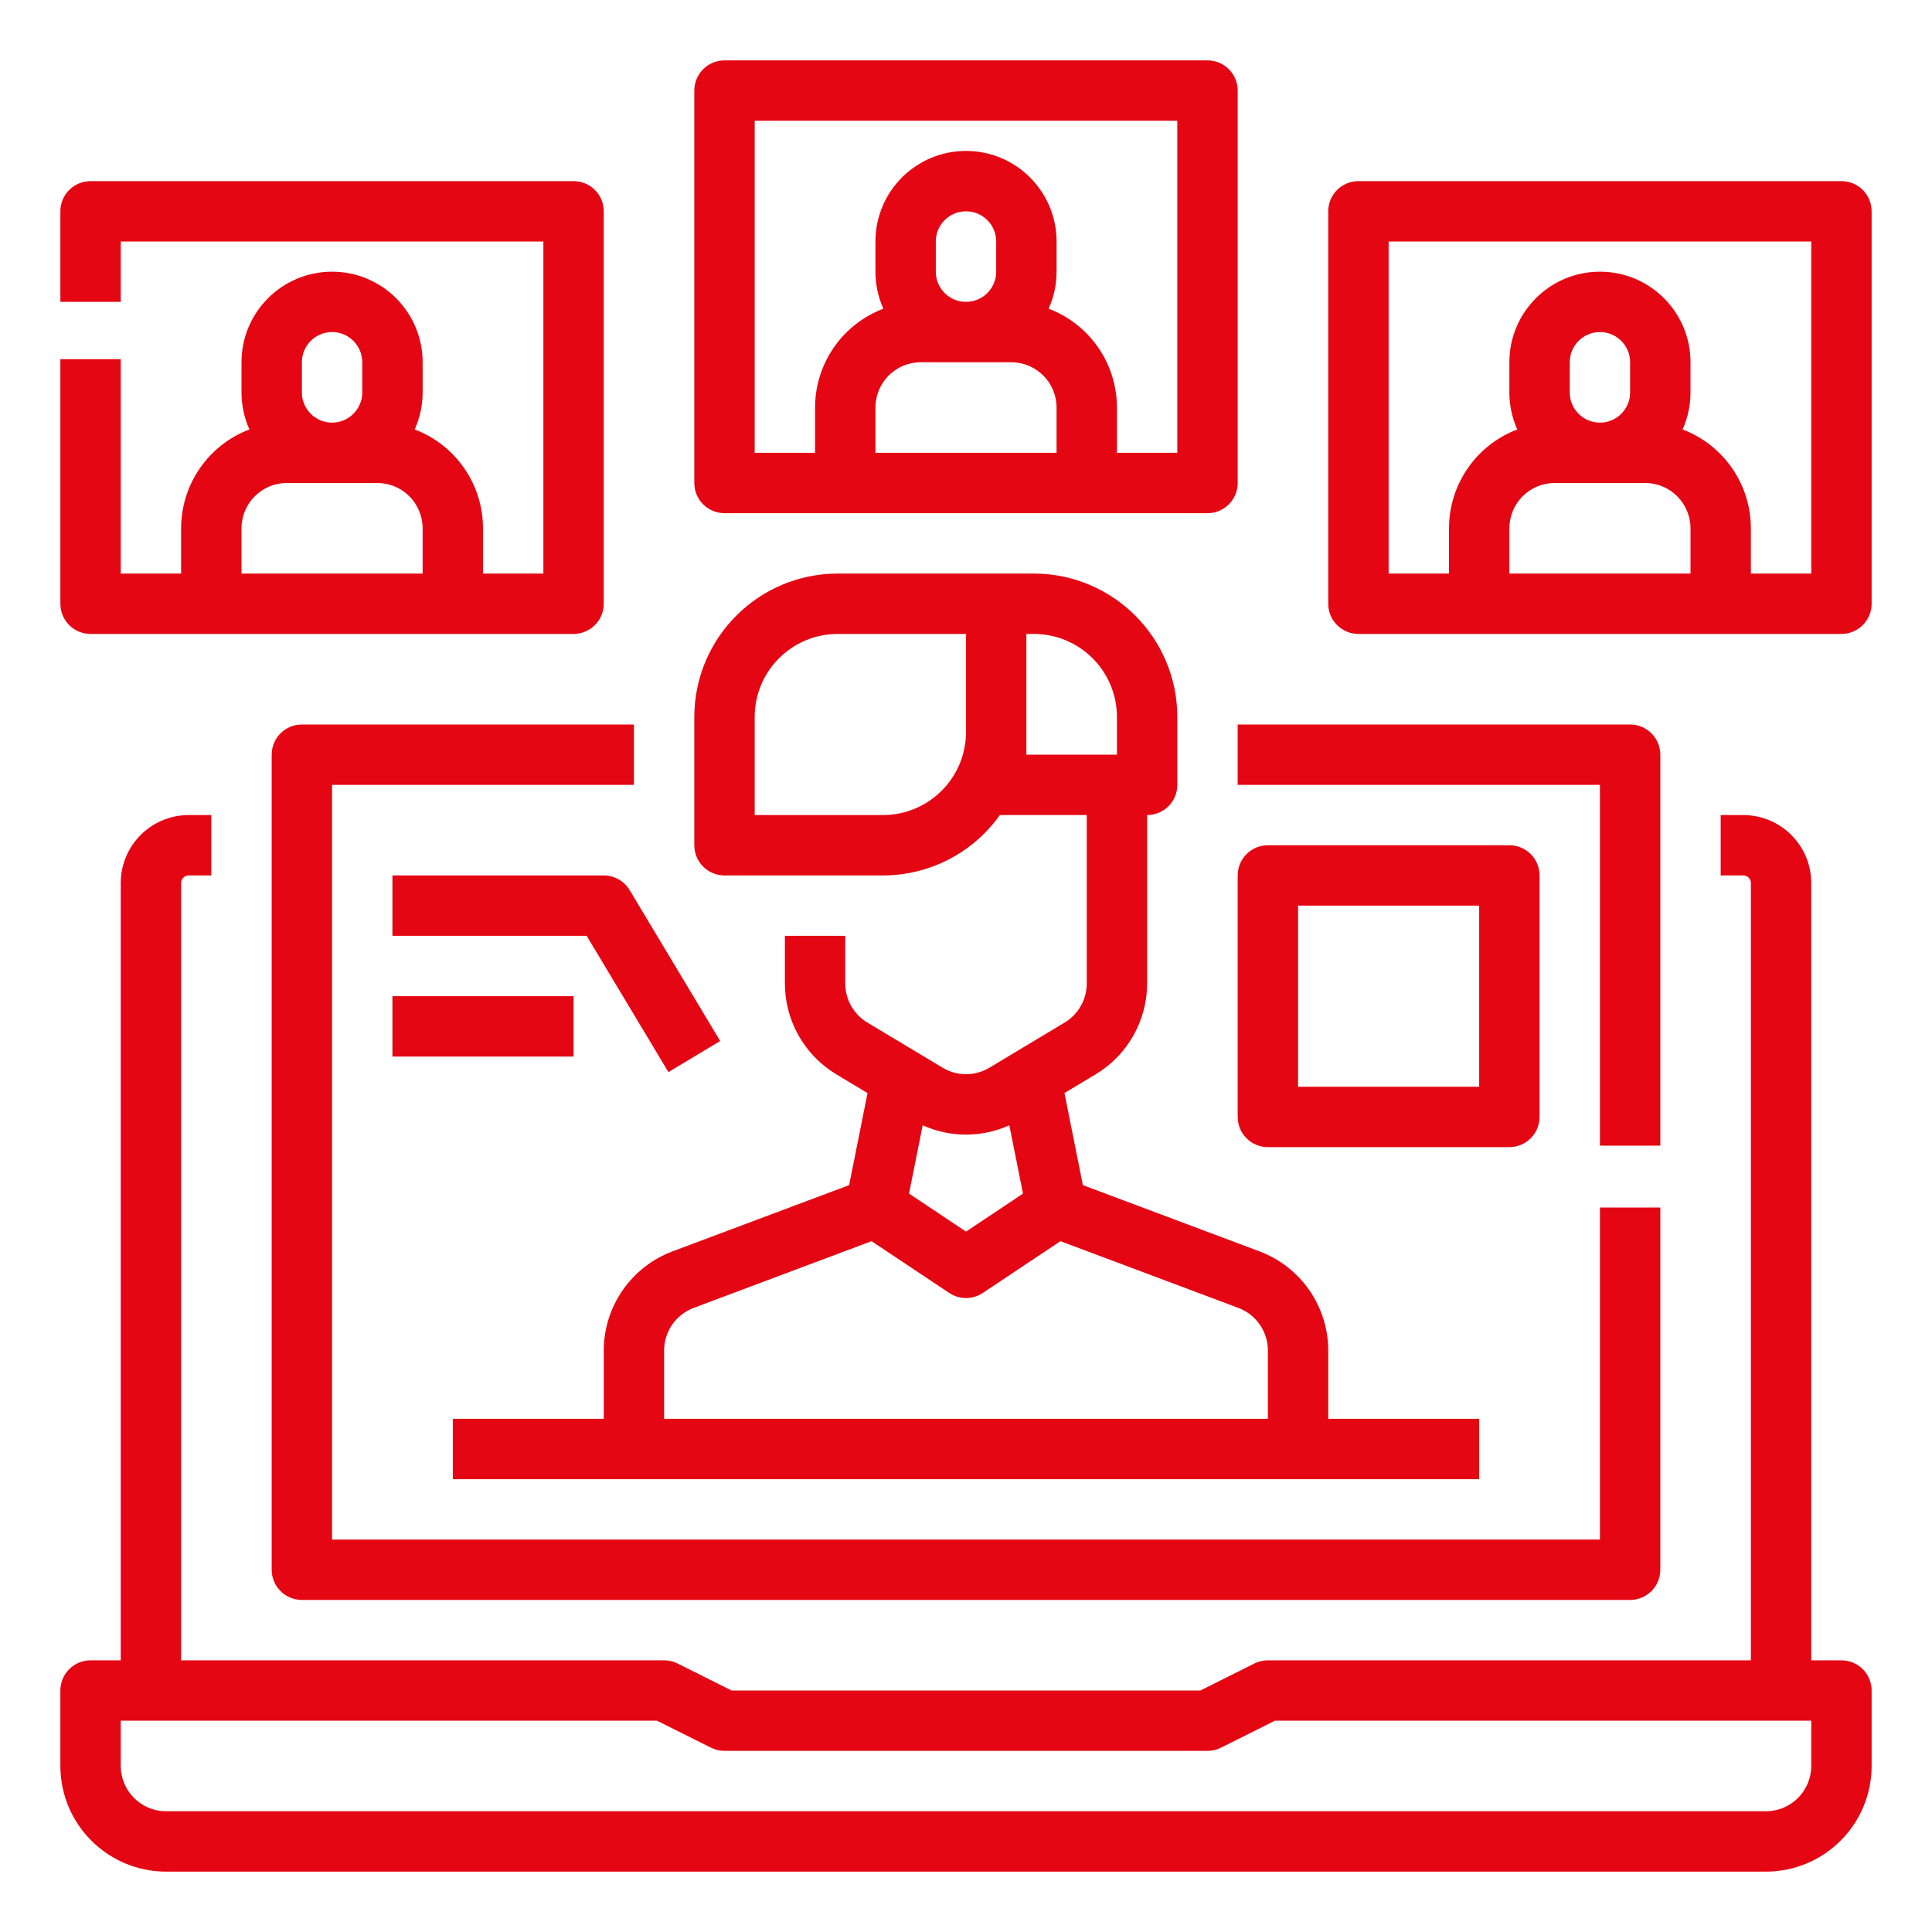 <?xml version="1.0" encoding="UTF-8"?> <svg xmlns="http://www.w3.org/2000/svg" xmlns:xlink="http://www.w3.org/1999/xlink" xmlns:svgjs="http://svgjs.com/svgjs" version="1.1" width="512" height="512" x="0" y="0" viewBox="0 0 512 512" style="enable-background:new 0 0 512 512" xml:space="preserve" class=""><g><g xmlns="http://www.w3.org/2000/svg" id="Line_cutting_stoke_Expand"><g><path d="m488 440h-8v-206c-.012-9.936-8.064-17.988-18-18h-6v16h6c1.105 0 2 .895 2 2v206h-128c-1.242 0-2.467.289-3.578.845l-14.311 7.155h-124.222l-14.311-7.155c-1.111-.556-2.336-.845-3.578-.845h-128v-206c0-1.105.895-2 2-2h6v-16h-6c-9.936.012-17.988 8.064-18 18v206h-8c-4.418 0-8 3.582-8 8v20c.018 15.457 12.543 27.982 28 28h424c15.457-.018 27.982-12.543 28-28v-20c0-4.418-3.582-8-8-8zm-8 28c-.007 6.624-5.376 11.993-12 12h-424c-6.624-.007-11.993-5.376-12-12v-12h142.111l14.311 7.155c1.111.556 2.336.845 3.578.845h128c1.242 0 2.467-.289 3.578-.845l14.311-7.155h142.111z" fill="#e40613" data-original="#000000" style="" class=""></path><path d="m72 200v216c0 4.418 3.582 8 8 8h352c4.418 0 8-3.582 8-8v-96h-16v88h-336v-200h80v-16h-88c-4.418 0-8 3.582-8 8z" fill="#e40613" data-original="#000000" style="" class=""></path><path d="m440 303.606v-103.606c0-4.418-3.582-8-8-8h-104v16h96v95.606z" fill="#e40613" data-original="#000000" style="" class=""></path><path d="m192 232h42c12.305-.002 23.847-5.965 30.968-16h23.032v44.676c-.012 4.212-2.22 8.113-5.826 10.29l-20 12c-3.799 2.285-8.549 2.285-12.348 0l-20-12c-3.606-2.177-5.814-6.078-5.826-10.29v-12.676h-16v12.676c.028 9.828 5.181 18.929 13.594 24.01l8.313 4.988-4.88 24.4-46.859 17.572c-10.904 4.128-18.13 14.555-18.168 26.214v18.14h-40v16h272v-16h-40v-18.14c-.037-11.66-7.263-22.088-18.168-26.217l-46.859-17.572-4.88-24.4 8.313-4.988c8.412-5.08 13.565-14.18 13.594-24.007v-44.676c4.418 0 8-3.582 8-8v-18c-.024-20.977-17.023-37.976-38-38h-52c-20.977.024-37.976 17.023-38 38v34c0 4.418 3.582 8 8 8zm64 68.685c3.96 0 7.874-.843 11.484-2.471l3.62 18.1-15.104 10.071-15.1-10.07 3.62-18.1c3.608 1.627 7.522 2.469 11.48 2.47zm80 57.175v18.14h-160v-18.14c.016-4.997 3.114-9.466 7.787-11.236l47.185-17.7 20.59 13.727c2.687 1.792 6.189 1.792 8.876 0l20.59-13.727 47.185 17.7c4.673 1.769 7.771 6.239 7.787 11.236zm-40-167.86v10h-24v-32h2c12.145.014 21.986 9.855 22 22zm-96 0c.014-12.145 9.855-21.986 22-22h34v26c-.014 12.145-9.855 21.986-22 22h-34z" fill="#e40613" data-original="#000000" style="" class=""></path><path d="m336 224c-4.418 0-8 3.582-8 8v64c0 4.418 3.582 8 8 8h64c4.418 0 8-3.582 8-8v-64c0-4.418-3.582-8-8-8zm56 64h-48v-48h48z" fill="#e40613" data-original="#000000" style="" class=""></path><path d="m177.14 284.116 13.72-8.232-24-40c-1.446-2.41-4.05-3.884-6.86-3.884h-56v16h51.471z" fill="#e40613" data-original="#000000" style="" class=""></path><path d="m104 264h48v16h-48z" fill="#e40613" data-original="#000000" style="" class=""></path><path d="m192 136h128c4.418 0 8-3.582 8-8v-104c0-4.418-3.582-8-8-8h-128c-4.418 0-8 3.582-8 8v104c0 4.418 3.582 8 8 8zm56-64v-8c0-4.418 3.582-8 8-8s8 3.582 8 8v8c0 4.418-3.582 8-8 8s-8-3.582-8-8zm-4 24h24c6.624.007 11.993 5.376 12 12v12h-48v-12c.007-6.624 5.376-11.993 12-12zm-44-64h112v88h-16v-12c-.013-11.641-7.216-22.063-18.1-26.191 1.387-3.084 2.103-6.427 2.1-9.809v-8c0-13.255-10.745-24-24-24s-24 10.745-24 24v8c-.003 3.382.713 6.725 2.1 9.809-10.884 4.128-18.087 14.55-18.1 26.191v12h-16z" fill="#e40613" data-original="#000000" style="" class=""></path><path d="m488 48h-128c-4.418 0-8 3.582-8 8v104c0 4.418 3.582 8 8 8h128c4.418 0 8-3.582 8-8v-104c0-4.418-3.582-8-8-8zm-72 56v-8c0-4.418 3.582-8 8-8s8 3.582 8 8v8c0 4.418-3.582 8-8 8s-8-3.582-8-8zm-4 24h24c6.624.007 11.993 5.376 12 12v12h-48v-12c.007-6.624 5.376-11.993 12-12zm68 24h-16v-12c-.013-11.641-7.216-22.063-18.1-26.191 1.387-3.084 2.103-6.427 2.1-9.809v-8c0-13.255-10.745-24-24-24s-24 10.745-24 24v8c-.003 3.382.713 6.725 2.1 9.809-10.884 4.128-18.087 14.55-18.1 26.191v12h-16v-88h112z" fill="#e40613" data-original="#000000" style="" class=""></path><path d="m24 168h128c4.418 0 8-3.582 8-8v-104c0-4.418-3.582-8-8-8h-128c-4.418 0-8 3.582-8 8v24h16v-16h112v88h-16v-12c-.013-11.641-7.216-22.063-18.1-26.191 1.387-3.084 2.103-6.427 2.1-9.809v-8c0-13.255-10.745-24-24-24s-24 10.745-24 24v8c-.003 3.382.713 6.725 2.1 9.809-10.884 4.128-18.087 14.55-18.1 26.191v12h-16v-56.808h-16v64.808c0 4.418 3.582 8 8 8zm56-72c0-4.418 3.582-8 8-8s8 3.582 8 8v8c0 4.418-3.582 8-8 8s-8-3.582-8-8zm-16 44c.007-6.624 5.376-11.993 12-12h24c6.624.007 11.993 5.376 12 12v12h-48z" fill="#e40613" data-original="#000000" style="" class=""></path></g></g></g></svg> 